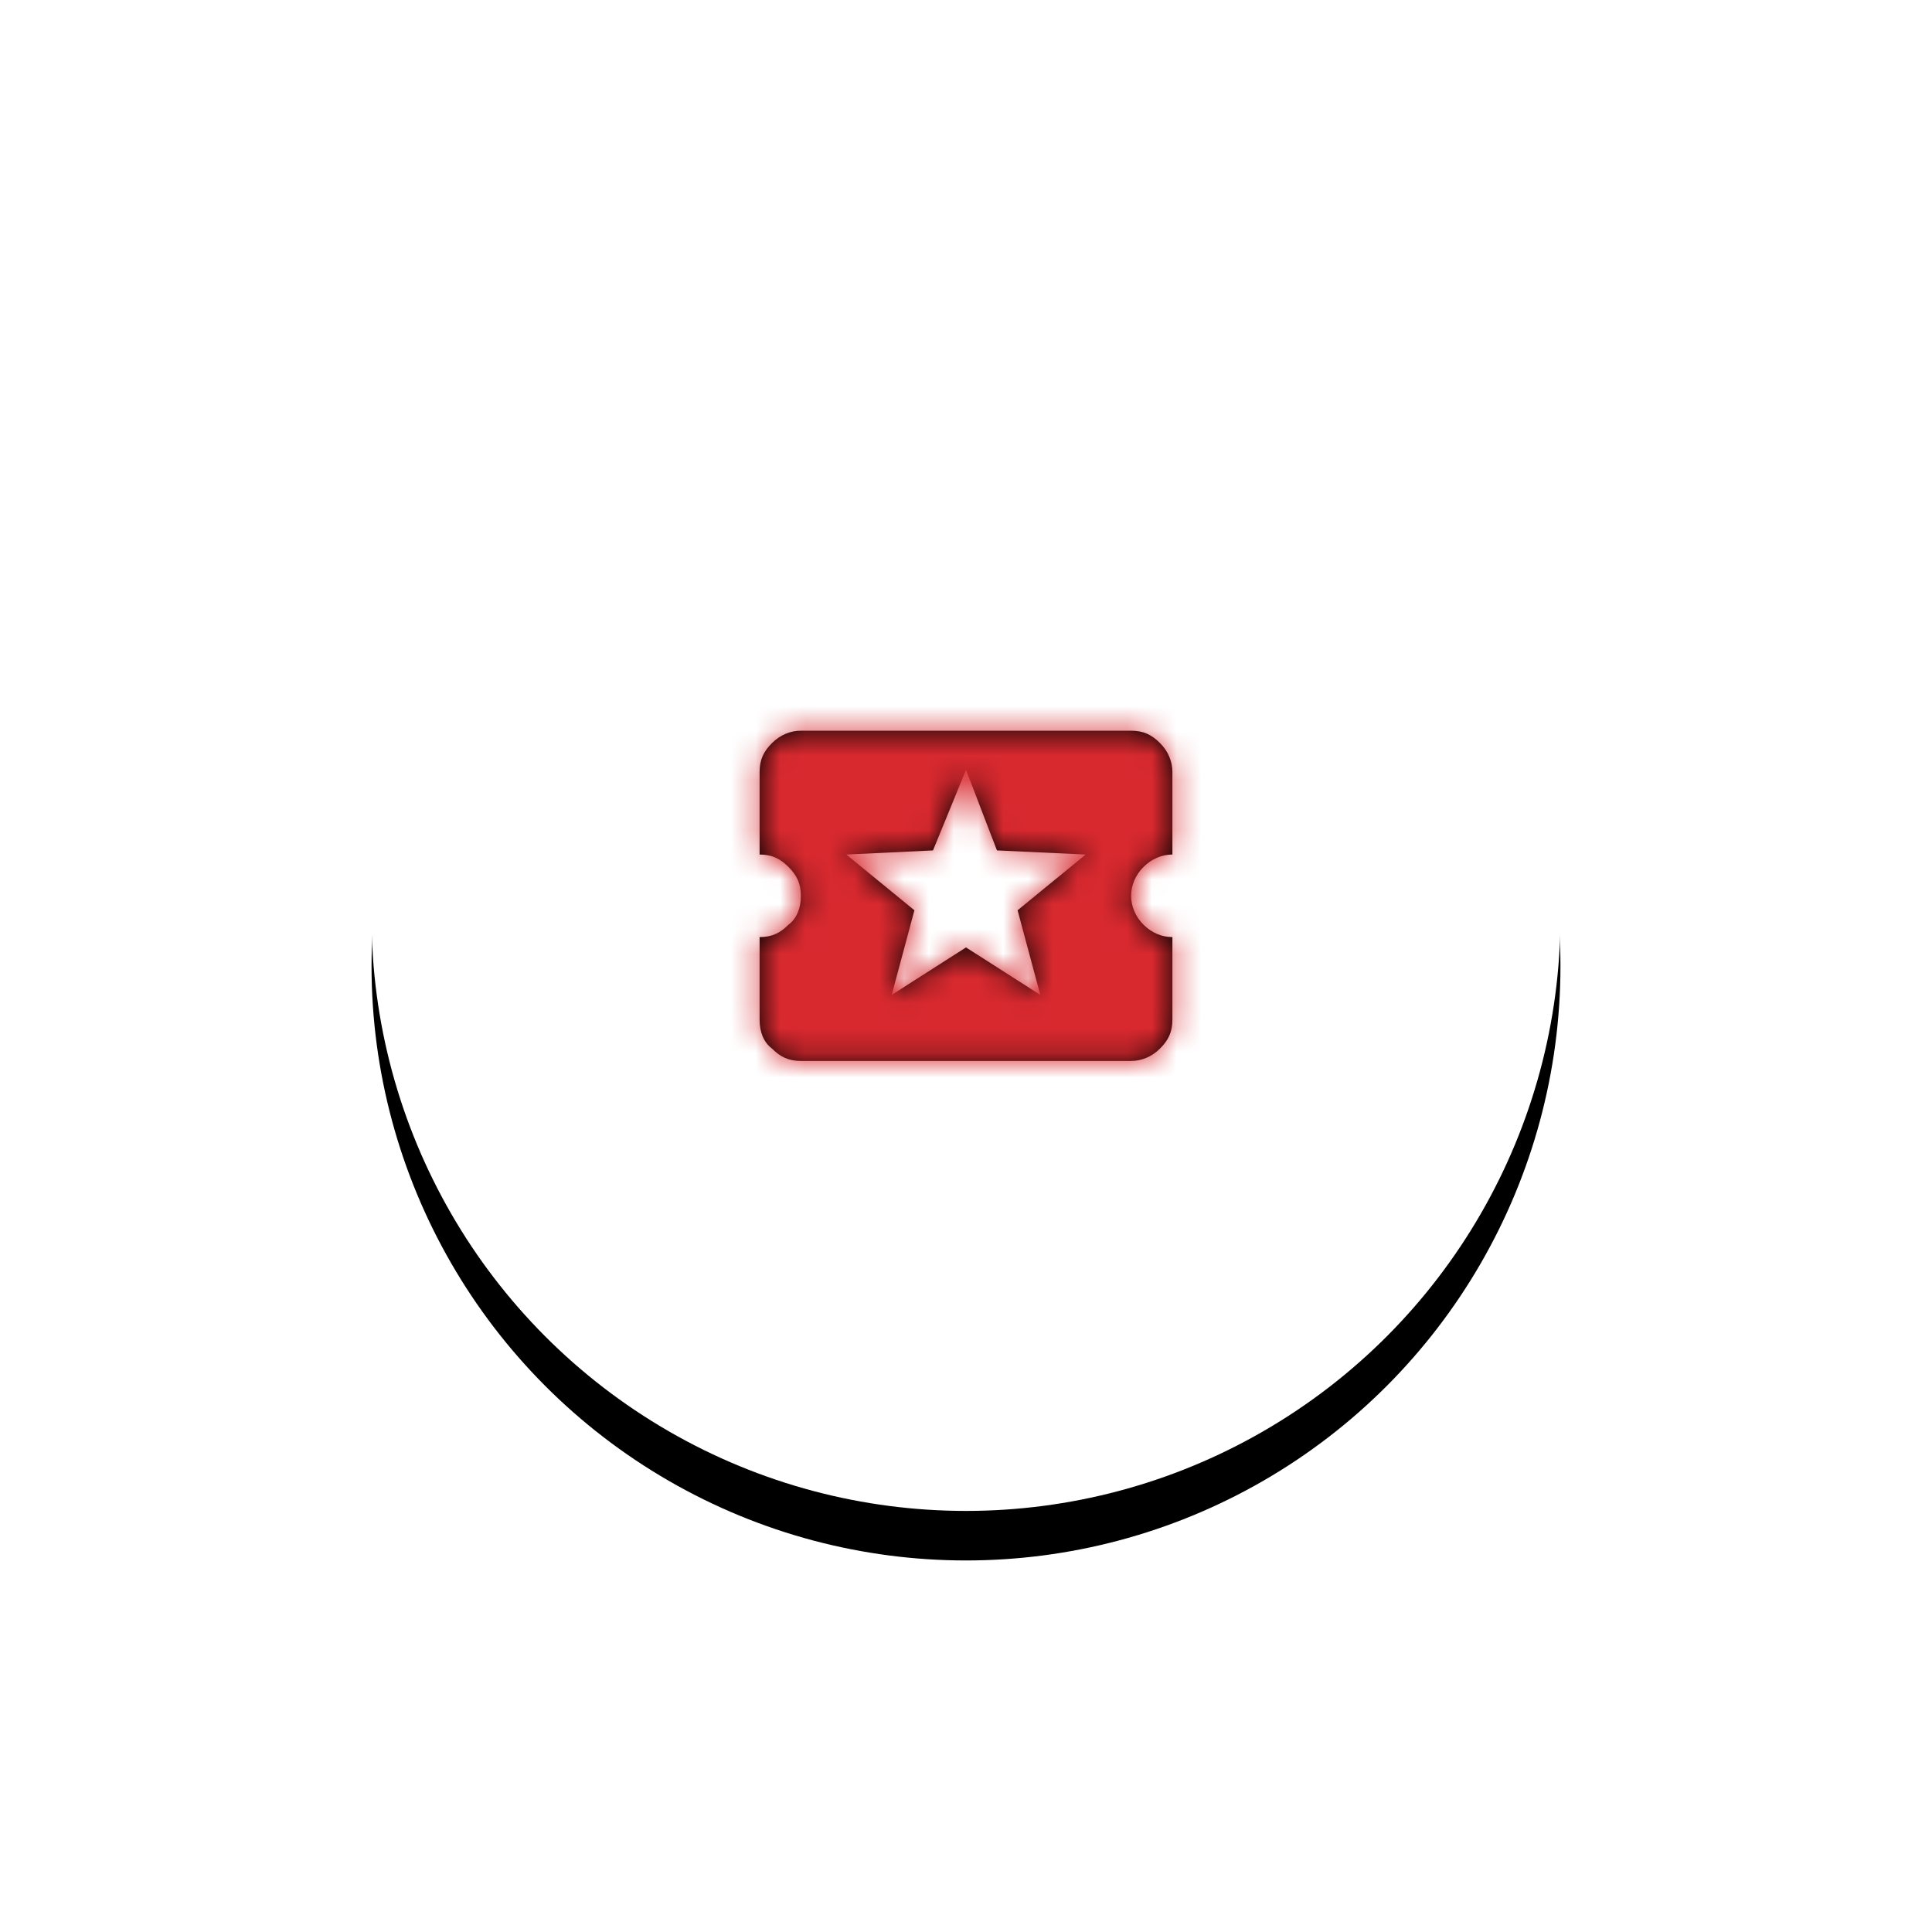 <svg xmlns="http://www.w3.org/2000/svg" xmlns:xlink="http://www.w3.org/1999/xlink" width="78" height="78" viewBox="0 0 78 78">
    <defs>
        <filter id="6v64h09q7a" width="197.9%" height="197.9%" x="-49%" y="-44.8%" filterUnits="objectBoundingBox">
            <feOffset dy="2" in="SourceAlpha" result="shadowOffsetOuter1"/>
            <feGaussianBlur in="shadowOffsetOuter1" result="shadowBlurOuter1" stdDeviation="7.5"/>
            <feColorMatrix in="shadowBlurOuter1" values="0 0 0 0 0 0 0 0 0 0 0 0 0 0 0 0 0 0 0.15 0"/>
        </filter>
        <circle id="q78nsyoivb" cx="24" cy="24" r="24"/>
        <path id="ef3h5uquzc" d="M17.167 9c-.334.333-.5.75-.5 1.167 0 .416.166.833.5 1.166.333.334.75.5 1.166.5v3.334c0 .5-.166.833-.5 1.166-.333.334-.75.5-1.166.5H3.333c-.5 0-.833-.166-1.166-.5-.334-.25-.5-.666-.5-1.166v-3.334c.5 0 .833-.166 1.166-.5.334-.25.5-.666.5-1.166 0-.5-.166-.834-.5-1.167-.333-.333-.666-.5-1.166-.5V5.167c0-.5.166-.834.5-1.167.333-.333.75-.5 1.166-.5h13.334c.5 0 .833.167 1.166.5.334.333.5.75.5 1.167V8.5c-.416 0-.833.167-1.166.5zM13 14.167l-.917-3.417 2.75-2.25-3.583-.167L10 5.083l-1.333 3.25-3.5.167 2.75 2.25L7 14.167l3-1.917 3 1.917z"/>
    </defs>
    <g fill="none" fill-rule="evenodd">
        <g>
            <g>
                <g>
                    <g transform="translate(-781 -2121) translate(0 1860) translate(796 274)">
                        <use fill="#000" filter="url(#6v64h09q7a)" xlink:href="#q78nsyoivb"/>
                        <use fill="#FFF" xlink:href="#q78nsyoivb"/>
                    </g>
                    <g transform="translate(-781 -2121) translate(0 1860) translate(796 274) translate(14 13)">
                        <g>
                            <path d="M0 0H20V20H0z"/>
                        </g>
                        <mask id="gt2dry333d" fill="#fff">
                            <use xlink:href="#ef3h5uquzc"/>
                        </mask>
                        <use fill="#000" fill-rule="nonzero" xlink:href="#ef3h5uquzc"/>
                        <g fill="#D8292F" mask="url(#gt2dry333d)">
                            <path d="M0 0H20V20H0z"/>
                        </g>
                    </g>
                </g>
            </g>
        </g>
    </g>
</svg>
